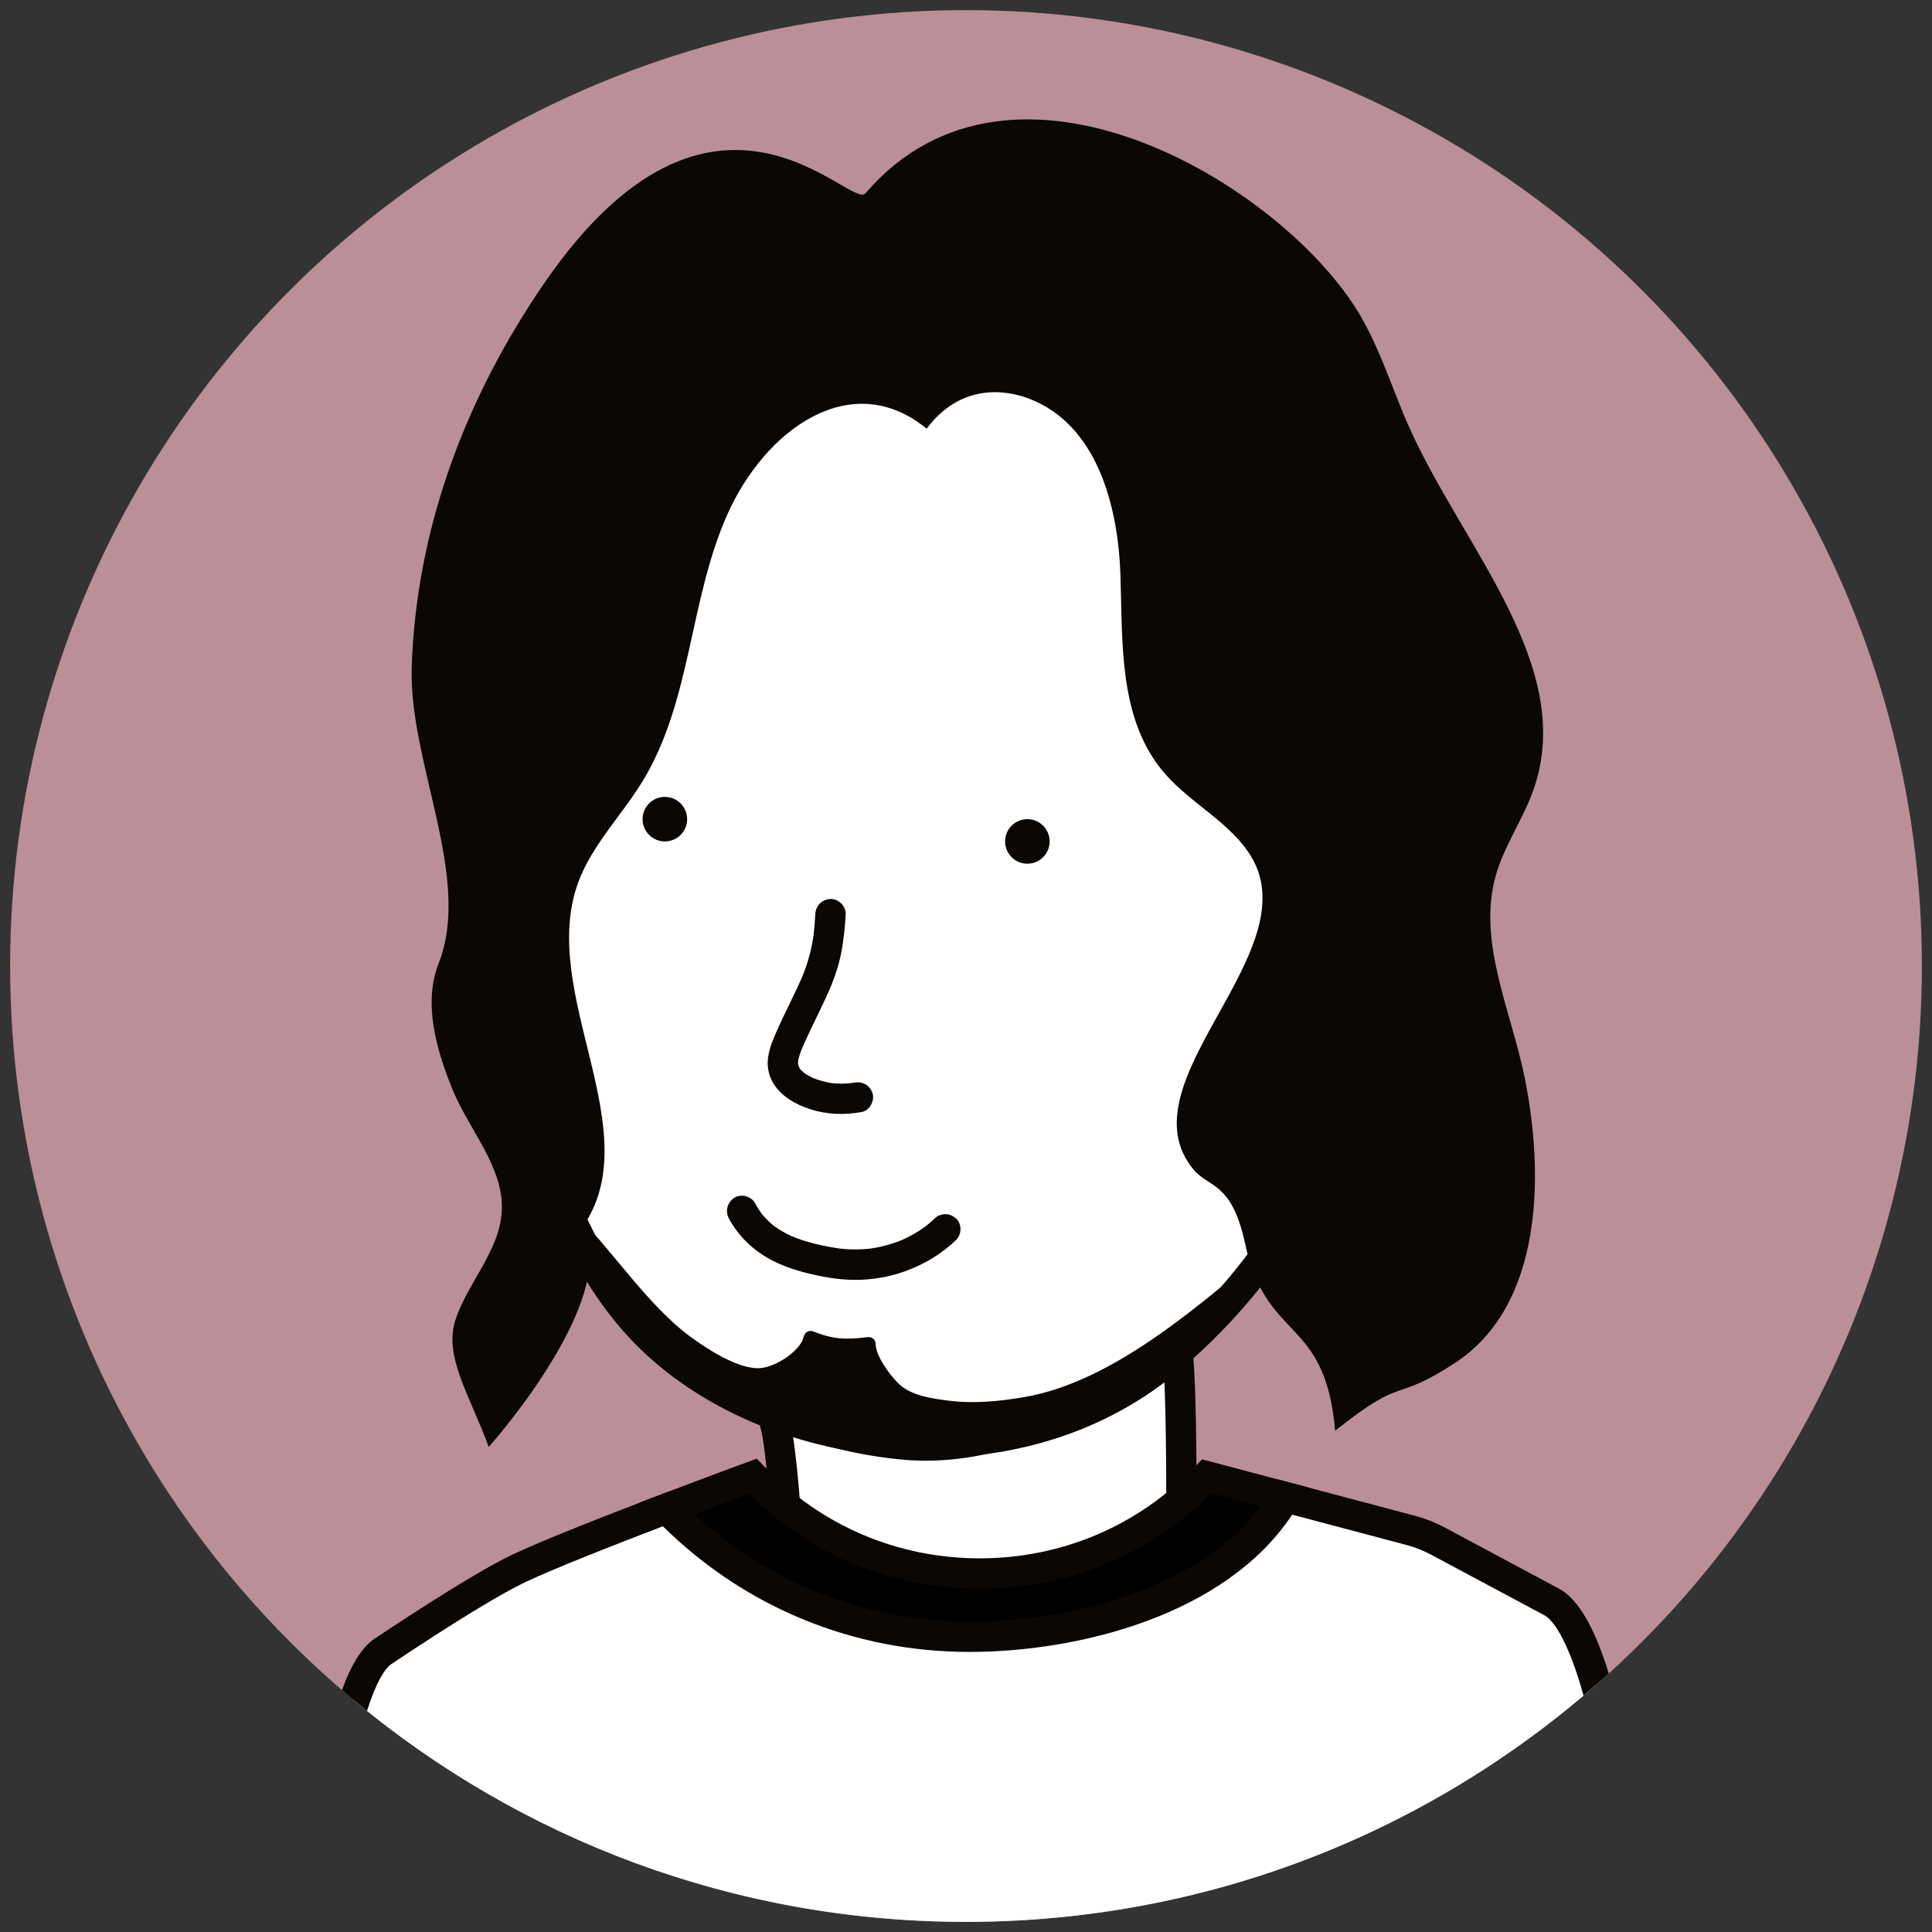   <svg xmlns="http://www.w3.org/2000/svg" x="0px" y="0px" viewBox="0 0 954 954" style="vertical-align: middle; max-width: 100%; width: 100%;" width="100%">
   <rect x="0" y="0" width="954" height="954" fill="#333333" stroke="none"/>
   <g>
    <circle cx="477" cy="477" r="472" fill="rgb(187, 143, 152)">
    </circle>
    <g>
     <g>
      <g>
       <path d="M576.16,916.34c7.2-30.65,9.03-216.13,5.38-247.41L382.15,701      c7.67,21.06,12.73,191.04,14.23,215.34" fill="rgb(255, 255, 255)">
       </path>
       <path d="M576.17,923.84c-0.57,0-1.15-0.07-1.72-0.2c-4.03-0.95-6.53-4.98-5.58-9.02      c3.01-12.8,5.52-59.51,6.56-121.88c0.82-48.98,0.51-94.31-0.71-115.12l-183.49,29.51c4.84,28.33,8.3,104.88,11.2,176.17      c0.62,15.33,1.12,27.45,1.43,32.57c0.25,4.13-2.89,7.69-7.03,7.95c-4.15,0.22-7.69-2.89-7.95-7.03      c-0.32-5.28-0.8-16.86-1.45-32.88c-2.01-49.34-6.71-164.9-12.34-180.35l-3.1-8.53l216.09-34.75l0.91,7.78      c2.02,17.27,2.25,75.92,1.43,124.93c-0.51,30.89-2.22,104.91-6.96,125.06C582.65,921.51,579.57,923.84,576.17,923.84z" fill="rgb(10, 7, 5)">
       </path>
      </g>
      <g>
       <path d="M306.8,243.99c61.65-116.01,269-122,352-25c80.64,94.25,56.52,233.83,32.5,281.5      c-20.95,41.57-52.5,121.5-117.5,173.5c-77.26,61.81-199.64,44.14-258-19C254.8,588.99,213.8,418.99,306.8,243.99z" fill="rgb(255, 255, 255)">
       </path>
       <path d="M458.71,719.87c-7.17,0-14.41-0.35-21.72-1.05c-50.53-4.87-96.71-26.28-126.7-58.73      C276,622.98,252,559.78,246.08,491.01c-5.03-58.4,0.28-149.27,54.1-250.54l0,0c14.43-27.15,36.67-49.4,66.1-66.13      c26.72-15.19,58.86-25.21,92.94-28.96c38.63-4.25,77.93-0.5,113.66,10.85c37.81,12.01,69.49,32.03,91.62,57.89      c45.74,53.46,56.41,118.12,57.3,162.94c1.12,56.5-12.12,103.63-23.8,126.81c-2.93,5.81-6.14,12.53-9.53,19.63      c-21.04,44.06-52.84,110.64-109.98,156.35C545.82,705.98,503.91,719.87,458.71,719.87z M313.43,247.51      C221.76,420,262.86,586.65,321.31,649.9c27.53,29.79,70.22,49.46,117.13,53.98c49.49,4.77,95.9-7.93,130.68-35.75      c54.46-43.56,85.36-108.28,105.82-151.1c3.43-7.18,6.67-13.96,9.67-19.92c11.77-23.36,23.2-69.45,22.2-119.76      c-0.84-42.38-10.84-103.4-53.7-153.49c-40.26-47.05-115.73-72.01-192.24-63.58c-32.07,3.53-62.21,12.9-87.17,27.09      C346.77,202.68,326.5,222.92,313.43,247.51L313.43,247.51z" fill="rgb(10, 7, 5)">
       </path>
      </g>
     </g>
     <g>
      <circle cx="328.3" cy="404.49" r="11" fill="rgb(10, 7, 5)">
      </circle>
      <circle cx="507.3" cy="415.49" r="11" fill="rgb(10, 7, 5)">
      </circle>
      <path d="M402.59,451.4c-0.21,3.87-0.52,7.72-1.02,11.56c0.09-0.66,0.18-1.33,0.27-1.99     c-1.02,7.57-2.97,14.86-5.93,21.9c0.25-0.6,0.5-1.19,0.76-1.79c-4.26,10.02-9.49,19.59-13.8,29.59     c-1.83,4.26-3.39,8.32-3.75,12.99c-0.3,3.93,0.78,8.13,2.87,11.47c4.06,6.47,11,10.26,18.07,12.57     c8.25,2.7,17.06,2.97,25.54,1.37c3.86-0.73,6.41-5.59,5.24-9.23c-1.34-4.13-5.09-6.02-9.23-5.24c-0.73,0.14-1.46,0.26-2.2,0.37     c0.66-0.09,1.33-0.18,1.99-0.27c-3.84,0.51-7.7,0.52-11.55,0.04c0.66,0.09,1.33,0.18,1.99,0.27c-3.84-0.52-7.57-1.53-11.15-3.02     c0.6,0.25,1.19,0.5,1.79,0.76c-1.17-0.5-2.32-1.06-3.43-1.69c-0.49-0.28-0.98-0.58-1.45-0.9c-0.26-0.17-0.52-0.36-0.78-0.54     c-1.02-0.69,1.15,0.96,0.48,0.37c-0.42-0.37-0.85-0.72-1.25-1.12c-0.33-0.32-1.12-0.92-1.24-1.35c0.08,0.28,1.13,1.55,0.41,0.5     c-0.17-0.25-0.33-0.5-0.49-0.76c-0.31-0.52-0.57-1.06-0.81-1.62c0.25,0.6,0.5,1.19,0.76,1.79c-0.39-1-0.65-2.01-0.8-3.08     c0.09,0.66,0.18,1.33,0.27,1.99c-0.12-1.2-0.1-2.37,0.05-3.57c-0.09,0.66-0.18,1.33-0.27,1.99c0.38-2.59,1.26-5.05,2.27-7.46     c-0.25,0.6-0.5,1.19-0.76,1.79c3.73-8.82,8.14-17.32,12.18-26c3.47-7.48,6.39-15.11,7.9-23.24c1.13-6.09,1.74-12.27,2.07-18.45     c0.21-3.92-3.6-7.67-7.5-7.5C405.85,444.09,402.81,447.19,402.59,451.4L402.59,451.4z" fill="rgb(10, 7, 5)">
      </path>
      <path d="M359.94,601.73c3.9,7.26,9.62,13.29,16.48,17.82c6.29,4.15,13.59,6.88,20.86,8.77     c7.92,2.05,16.27,3.61,24.46,3.67c8.44,0.07,17.07-1.34,25.01-4.2c9.44-3.39,18.11-8.51,25.35-15.49c2.83-2.73,2.95-7.9,0-10.61     c-3.04-2.79-7.59-2.91-10.61,0c-1.3,1.26-2.66,2.46-4.07,3.59c-0.2,0.16-0.4,0.32-0.61,0.48c1.01-0.77,1.21-0.93,0.59-0.47     c-0.31,0.23-0.62,0.46-0.94,0.69c-0.79,0.57-1.59,1.11-2.41,1.64c-3.11,2.01-6.4,3.73-9.81,5.18c0.6-0.25,1.19-0.5,1.79-0.76     c-5.43,2.27-11.12,3.81-16.94,4.61c0.66-0.09,1.33-0.18,1.99-0.27c-5.81,0.77-11.69,0.79-17.5,0.01     c0.66,0.09,1.33,0.18,1.99,0.27c-8.44-1.19-16.96-3.02-24.85-6.31c0.6,0.25,1.19,0.5,1.79,0.76c-2.25-0.95-4.45-2.03-6.55-3.27     c-1.02-0.6-2.01-1.23-2.98-1.91c-0.28-0.19-0.55-0.39-0.82-0.59c-0.26-0.19-1.12-0.85-0.05-0.02c1.08,0.83,0.21,0.16-0.03-0.04     c-0.26-0.21-0.52-0.43-0.78-0.65c-1.82-1.55-3.51-3.26-5.03-5.11c-0.34-0.42-1.1-1.53,0.3,0.42c-0.17-0.24-0.35-0.47-0.53-0.71     c-0.39-0.53-0.76-1.07-1.12-1.61c-0.74-1.13-1.42-2.29-2.06-3.48c-1.86-3.46-6.94-4.83-10.26-2.69     C359.12,593.73,357.96,598.03,359.94,601.73L359.94,601.73z" fill="rgb(10, 7, 5)">
      </path>
     </g>
     <g>
      <path d="M718.56,672.93c42.94-28.08,44.22-91.84,34.3-140.82c-6.76-33.4-23.52-67.26-14.23-99.9     c4.24-14.88,13.63-27.94,18.7-42.57c20.95-60.39-34.28-118.66-61.01-177.6c-8.47-18.69-14.24-38.5-24.67-56.3     C634.31,92,500.3,10.49,427.3,95.49c-7.3,8.5-75-77-158.44,44.18c-39.12,56.82-63.39,121.76-65.56,189.82     c-1.5,46.89,30,104,13.28,146.26c-7.67,19.38-1.22,42.33,6.72,61.88c8.23,20.27,25.46,38.51,24.5,60.09     c-0.87,19.43-16.4,35.08-22.75,53.51c-6.35,18.42,7.26,38.26,16.26,63.26c20.58-23.33,63.25-81.62,45.65-107.53     c34.65-47.95-21.59-116.09-1.48-171.12c6.75-18.47,21.46-33.13,31.78-50.02c24.25-39.7,23.02-89.28,41.81-131.61     s61.43-72.98,98.49-42.53c16.86-22.47,38.87-19.27,50.47-14.87c33.6,12.74,44.08,52.84,45.22,86.95     c1.15,34.11-1.05,71.85,22.04,98.34c13.01,14.94,32.83,24.37,42.77,41.27c27.92,47.47-64.1,111.15-28.8,154.04     c7.55,9.18,18.95,5.96,25.52,36.53c10.62,49.39,39.51,35.55,44.51,92.55C694.54,678.32,687.19,693.45,718.56,672.93z" fill="rgb(10, 7, 5)">
      </path>
      <path d="M629.3,613.49c-35.89,59.14-113.47,113.12-182.42,107.37s-147.8-48.44-164.58-123.37     c19.38,18.71,37.29,47.12,59.1,62.93c8.53,6.19,24.32,16.42,34.77,15.06c8.13-1.06,19.38-9.05,20.68-15.39     c0.45-2.17,2.66-3.46,4.71-2.64c9.77,3.88,15.86,4.17,26.91,2.81c2.01-0.25,3.9,1.27,3.89,3.29     c-0.01,5.68,6.61,15.07,11.48,19.79c5.99,5.81,16.47,7.28,24.75,8.31c12.28,1.53,24.75,0.33,36.96-1.74     C550.73,682.26,594.11,642.82,629.3,613.49z" fill="rgb(10, 7, 5)">
      </path>
     </g>
     <g>
      <path d="M634.64,739.25c-28.09,47.82-96.82,68.95-155.95,68.95c-58.65,0-111.64-24.25-149.47-63.29     c23.28-8.88,42.44-15.92,42.44-15.92c28.22,29.57,68.03,48,112.14,48s83.92-18.43,112.14-48L634.64,739.25z" fill="#000000">
      </path>
      <path d="M478.69,815.7c-58.89,0-113.88-23.29-154.86-65.57l-7.92-8.17l10.63-4.06     c23.06-8.79,42.33-15.88,42.53-15.95l4.62-1.7l3.4,3.56c28.11,29.46,66.01,45.68,106.71,45.68s78.6-16.22,106.71-45.68l3.06-3.21     l52.53,13.93l-5,8.52C609.61,796.67,533.93,815.7,478.69,815.7z M342.87,747.75c37.1,34.23,84.9,52.95,135.83,52.95     c30.25,0,61.08-5.68,86.82-16c24.87-9.97,44.39-23.99,57.08-40.88l-24.35-6.46c-30.63,30.43-71.09,47.13-114.44,47.13     c-43.19,0-83.51-16.57-114.09-46.79C364.31,739.71,354.53,743.35,342.87,747.75z" fill="rgb(10, 7, 5)">
      </path>
     </g>
     <g>
      <path d="M477,949c119.23,0,228.12-44.21,311.2-117.13c-5.61-19.36-13.06-36.07-21.96-40.83l-56.1-30.01     c-4.34-2.31-8.93-4.12-13.68-5.38l-61.82-16.4c-28.09,47.82-96.82,68.95-155.95,68.95c-58.65,0-111.64-24.25-149.47-63.29     c-26.19,9.97-57.61,22.27-72.87,29.47c-15.77,7.43-44.89,26.16-67.22,41.03c-5.47,3.64-10.22,12.74-14.12,24.34     C256.85,907.96,362.13,949,477,949z" fill="rgb(255, 255, 255)">
      </path>
      <path d="M769.78,784.43l-56.11-30.02c-4.86-2.59-10-4.61-15.28-6.01l-67.33-17.86l-2.88,4.91     c-12.13,20.64-33.79,37.67-62.66,49.25c-25.74,10.32-56.58,16-86.82,16c-54.79,0-105.96-21.67-144.08-61.01l-3.44-3.55     l-4.62,1.76c-24.71,9.41-57.5,22.19-73.4,29.69c-16.25,7.66-46.05,26.83-68.18,41.57c-6.09,4.06-11.49,12.56-16.12,25.37     c4.06,3.5,8.18,6.94,12.36,10.31c4.32-13.76,8.76-20.98,12.07-23.19c31.14-20.73,54.05-34.74,66.26-40.49     c14.53-6.85,43.99-18.41,67.78-27.5c40.58,40.05,94.13,62.04,151.36,62.04c53.53,0,126.26-17.87,159.37-67.78l56.47,14.98     c4.17,1.11,8.23,2.71,12.06,4.74l56.1,30.01c4.87,2.61,12.31,14.42,19.23,39.63c4.22-3.57,8.37-7.21,12.46-10.93     C787.42,803.53,779.16,789.45,769.78,784.43z" fill="rgb(10, 7, 5)">
      </path>
     </g>
     <path d="M640.86,743.44l-9.13-6.16l9.63,5.34C641.21,742.91,641.05,743.16,640.86,743.44z" fill="rgb(10, 7, 5)">
     </path>
     <path d="M323.85,750.15c-0.4-0.41-0.81-0.83-1.2-1.24l10.88-10.33c0.35,0.37,0.71,0.73,1.06,1.1    L323.85,750.15z" fill="rgb(10, 7, 5)">
     </path>
    </g>
   </g>
  </svg>
